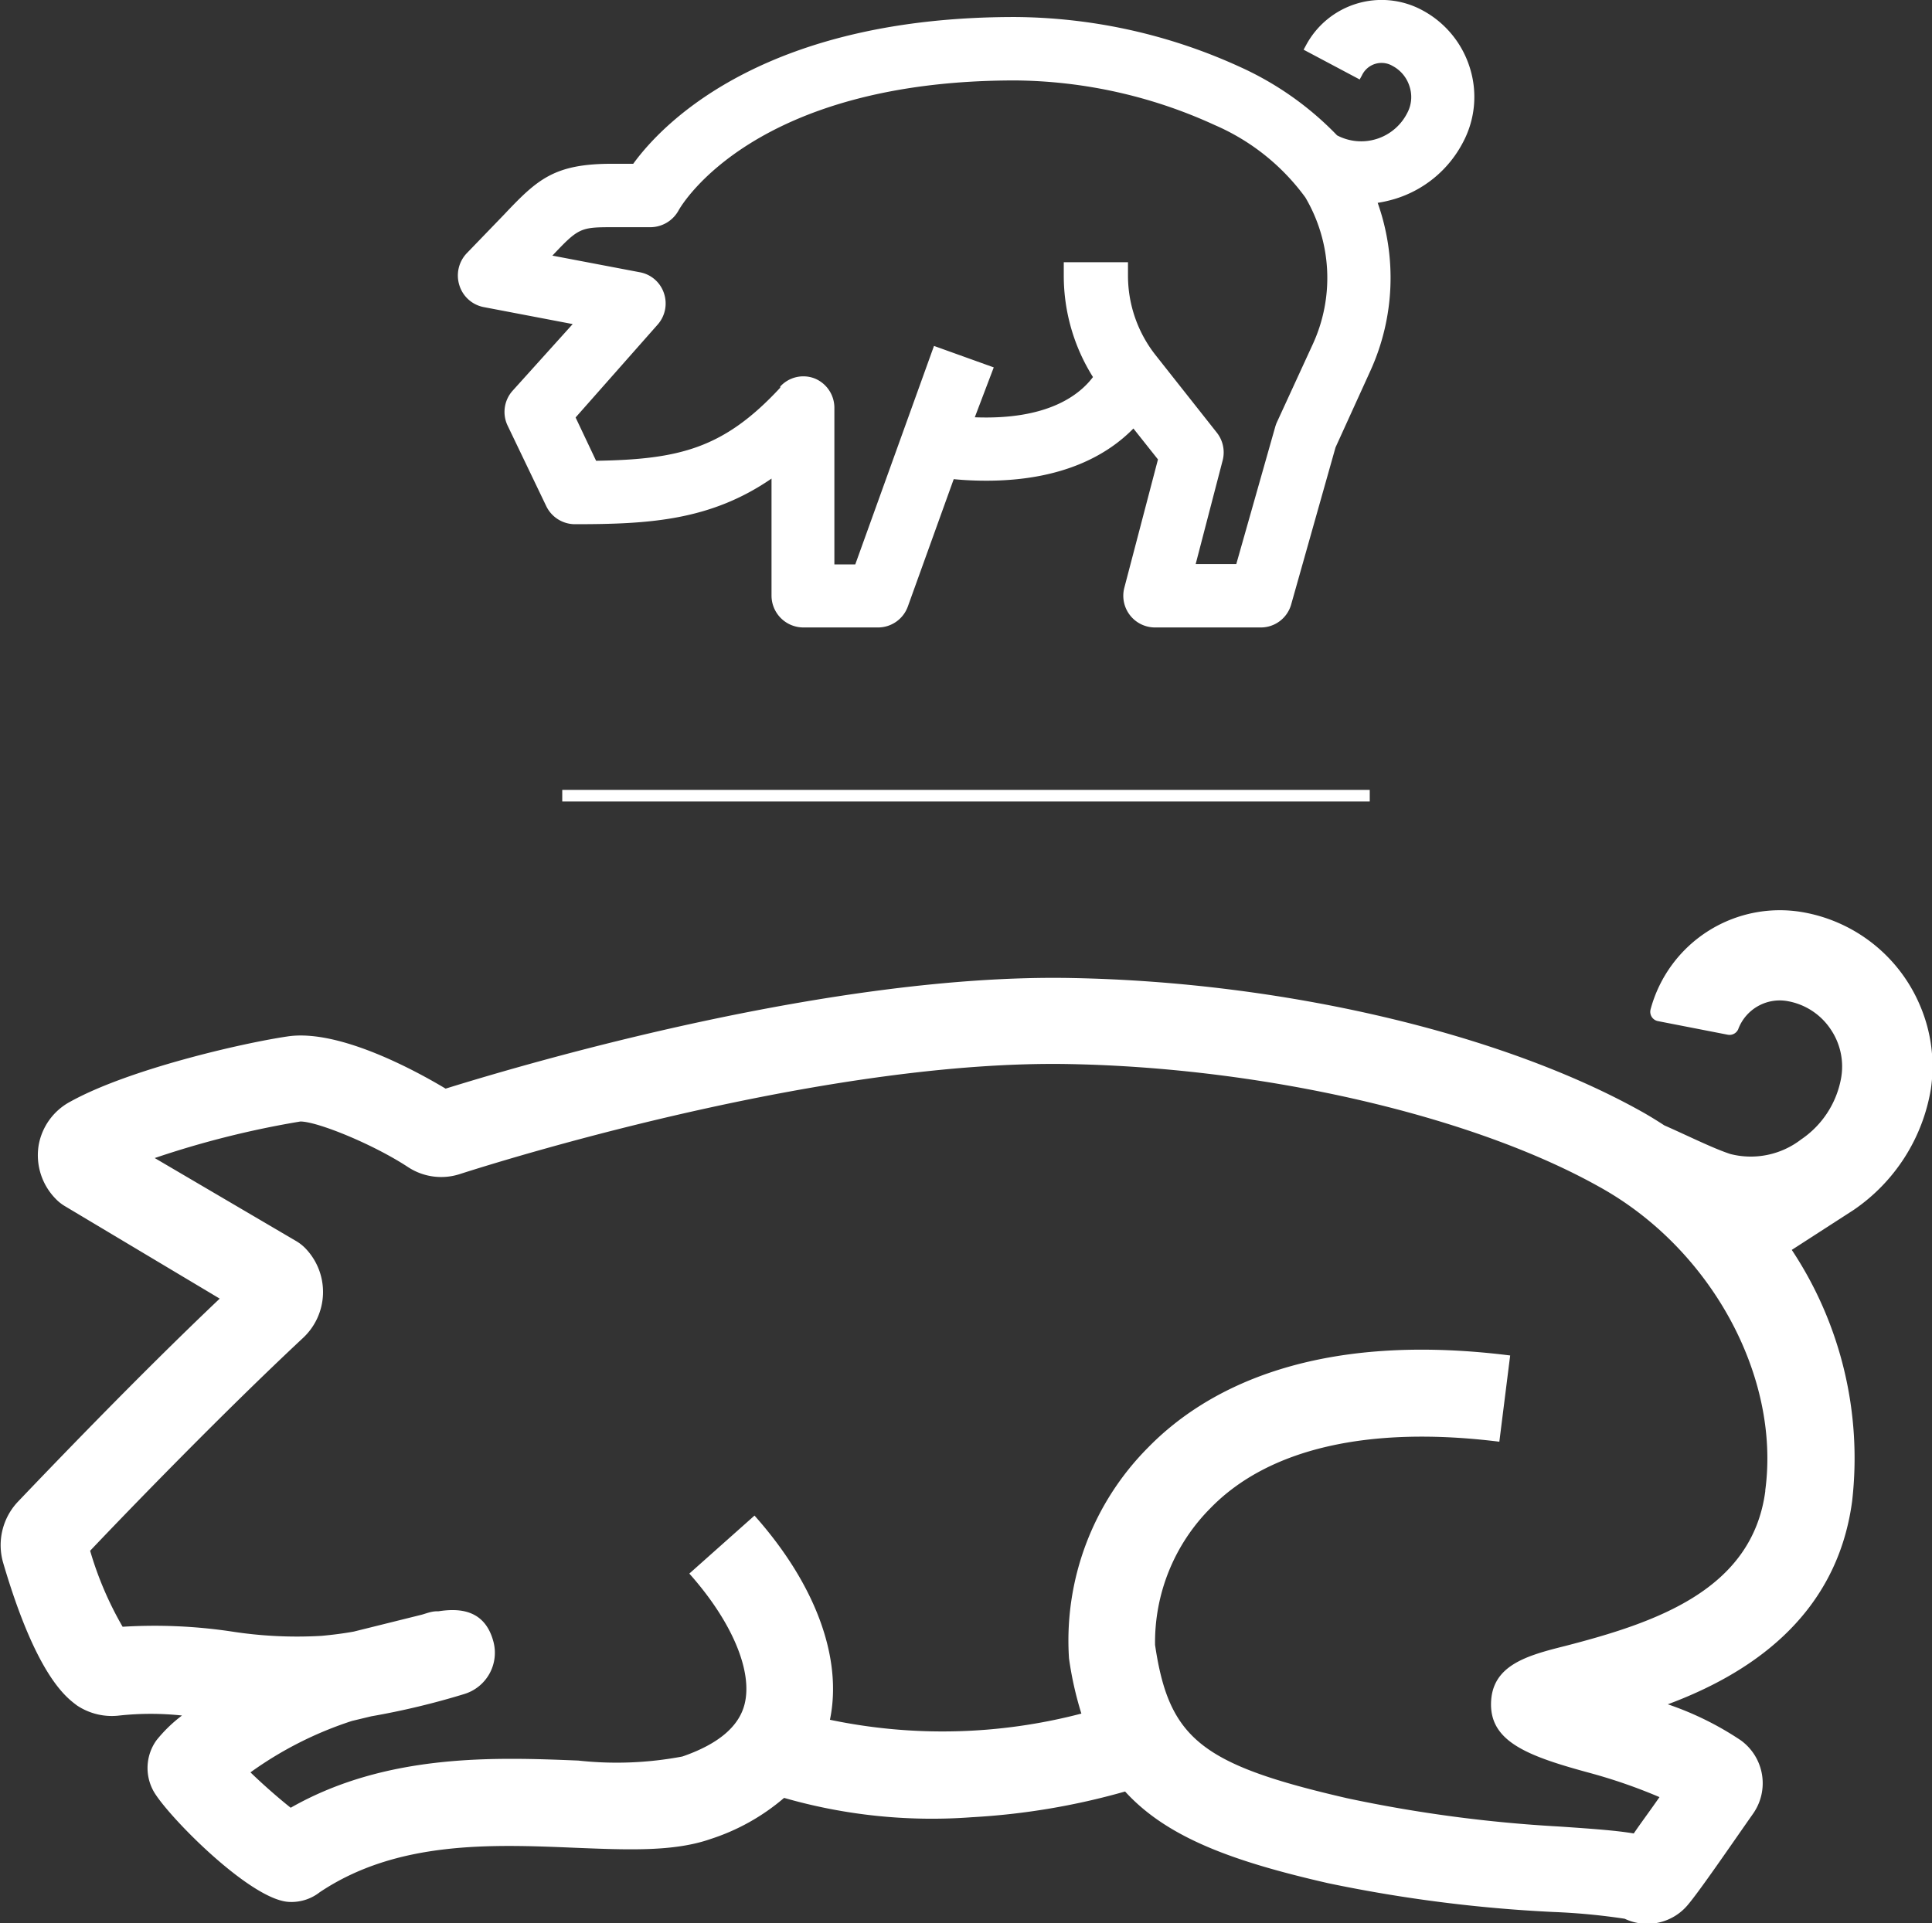 <svg xmlns="http://www.w3.org/2000/svg" viewBox="0 0 99.89 99.47"><rect x="0" y="0" width="99.89" height="99.47" fill="#333333" stroke="none"/><defs><style>.cls-1{fill:#fff;}.cls-2{fill:none;stroke:#fff;stroke-width:0.6px;}</style></defs><g id="Ebene_2" data-name="Ebene 2"><g id="Ebene_1-2" data-name="Ebene 1"><path class="cls-1" d="M76,3.52a5.08,5.08,0,0,0-2.48-3,4.43,4.43,0,0,0-6,1.83l-.12.22,2.9,1.54.12-.22A1.12,1.12,0,0,1,72,3.41a1.8,1.8,0,0,1,.88,1.07,1.75,1.75,0,0,1-.13,1.38A2.67,2.67,0,0,1,69.13,7a16.26,16.26,0,0,0-5-3.53A28.33,28.33,0,0,0,52.46.88c-12.6,0-18,5.22-19.72,7.59h-1.1c-3,0-3.86.81-5.59,2.64l-1.93,2a1.67,1.67,0,0,0-.37,1.64A1.64,1.64,0,0,0,25,15.88l4.61.88L26.51,20.2a1.64,1.64,0,0,0-.27,1.8l2,4.17a1.65,1.65,0,0,0,1.48.94c3.82,0,7-.18,10.17-2.36v6.06a1.65,1.65,0,0,0,1.64,1.64h3.87a1.64,1.64,0,0,0,1.54-1.09l2.37-6.58c.61.06,1.17.08,1.69.08,4.06,0,6.35-1.42,7.6-2.7l1.27,1.6L58.13,30.4a1.64,1.64,0,0,0,1.59,2.05h5.46a1.63,1.63,0,0,0,1.58-1.2l2.29-8.11,1.82-4a11.61,11.61,0,0,0,.36-8.65,6.59,6.59,0,0,0,.88-.2A5.9,5.9,0,0,0,75.62,7.4,5,5,0,0,0,76,3.52ZM63.22,23.79a1.65,1.65,0,0,0-.31-1.42l-3.16-4a6.64,6.64,0,0,1-1.43-4.11v-.7H55v.7a9.85,9.85,0,0,0,1.51,5.24c-.68.9-2.3,2.23-6.11,2.08L51.38,19l-3.09-1.11-4.07,11.3H43.14V21.11a1.64,1.64,0,0,0-1-1.53,1.62,1.62,0,0,0-1.8.41l0,.06c-2.92,3.15-5.22,3.71-9.52,3.78l-1.06-2.24L34,16.79a1.65,1.65,0,0,0,.33-1.62,1.62,1.62,0,0,0-1.25-1.09l-4.52-.86c1.34-1.42,1.45-1.47,3.07-1.47h2a1.67,1.67,0,0,0,1.45-.86c.15-.28,3.91-6.73,17.4-6.73A25.18,25.18,0,0,1,62.81,6.47a11.38,11.38,0,0,1,4.68,3.74,8.2,8.2,0,0,1,.39,7.58L66,21.88a2.25,2.25,0,0,0-.08.24l-2,7.05h-2.1Z"/><path class="cls-1" d="M99.27,52a8.09,8.09,0,0,0-5.93-4.8,6.92,6.92,0,0,0-8,5,.49.49,0,0,0,.39.61l3.59.7a.49.49,0,0,0,.55-.28,2.29,2.29,0,0,1,2.58-1.45,3.38,3.38,0,0,1,2.2,1.45,3.42,3.42,0,0,1,.53,2.58,4.87,4.87,0,0,1-2.06,3.12,4.26,4.26,0,0,1-3.66.75c-.91-.3-2.14-.92-3.41-1.48-.37-.24-.74-.47-1.13-.69-7.25-4.07-18.56-6.73-29.51-6.93-12.33-.24-28,4.36-32.37,5.72-1.47-.88-5.49-3.1-8.17-2.7-2.43.36-8.22,1.71-11.21,3.36A3.18,3.18,0,0,0,2,59.22,3.22,3.22,0,0,0,2.88,62a2.23,2.23,0,0,0,.48.38l8,4.78c-4.28,4.06-9,9-10.44,10.51a3.27,3.27,0,0,0-.76,3.14c1.74,5.94,3.31,7,3.82,7.39a3.25,3.25,0,0,0,2.2.52,15.17,15.17,0,0,1,3.23,0,7.38,7.38,0,0,0-1.32,1.28,2.46,2.46,0,0,0-.2,2.54c.53,1.12,5,5.72,7.05,5.82a2.37,2.37,0,0,0,1.59-.5c4-2.68,8.88-2.48,13.2-2.3,2.74.11,5.11.21,7-.45a11.05,11.05,0,0,0,3.81-2.13,27.64,27.64,0,0,0,9.71,1,36.14,36.14,0,0,0,7.92-1.33c2.17,2.38,5.55,3.61,10.49,4.74a74.25,74.25,0,0,0,11.64,1.49,33.38,33.38,0,0,1,3.7.35,2.73,2.73,0,0,0,3.26-.71c.62-.73,2.17-3,3.37-4.71A2.74,2.74,0,0,0,90,90a16.06,16.06,0,0,0-3.77-1.86c4-1.49,8.71-4.38,9.53-10.5a19.49,19.49,0,0,0-3.12-13l3.19-2.06a9.44,9.44,0,0,0,4-6.25A8,8,0,0,0,99.27,52Zm-8,25.12c-.68,5.12-5.69,6.8-10.33,8-2,.5-3.83,1-3.85,3s2,2.73,5.18,3.59a27.53,27.53,0,0,1,3.53,1.23c-.52.75-1,1.39-1.33,1.88-.88-.15-2.09-.24-3.87-.36A71.71,71.71,0,0,1,69.66,93c-7.55-1.74-9.22-3.07-9.94-7.93A9.83,9.83,0,0,1,62.58,78c3-3.09,8.19-4.28,14.94-3.44l.56-4.46c-10.36-1.3-15.9,1.87-18.72,4.76a14.15,14.15,0,0,0-4.09,10.9,17.8,17.8,0,0,0,.64,2.86,28.35,28.35,0,0,1-13,.32c.66-3.17-.73-7-3.9-10.56l-3.37,3c2.21,2.48,3.3,5.07,2.85,6.78-.3,1.15-1.38,2.05-3.21,2.68a18.22,18.22,0,0,1-5.38.21c-4.22-.17-9.89-.4-14.87,2.44-.62-.49-1.43-1.2-2.08-1.83A19,19,0,0,1,18.2,89l1-.24A39.57,39.57,0,0,0,24,87.61a2.23,2.23,0,0,0,1.5-2.75c-.45-1.62-1.75-1.7-2.83-1.53h0l-.08,0c-.3,0-.57.12-.8.18l-3.5.87c-.55.1-1.12.17-1.66.22a22,22,0,0,1-4.69-.23,26.91,26.91,0,0,0-5.6-.24A17.79,17.79,0,0,1,4.66,80.2c2-2.11,6.9-7.17,11-11a3.25,3.25,0,0,0,.16-4.61,2.28,2.28,0,0,0-.48-.39L8,59.89A47.74,47.74,0,0,1,15.53,58h0c.88,0,3.76,1.17,5.57,2.36a3.12,3.12,0,0,0,2.67.36c3.11-1,19.24-5.92,31.52-5.69,10.11.19,20.86,2.68,27.4,6.35C88.46,64.57,92.06,71.18,91.27,77.07Z"/><line class="cls-2" x1="70.82" y1="41.15" x2="29.07" y2="41.15"/></g></g></svg>